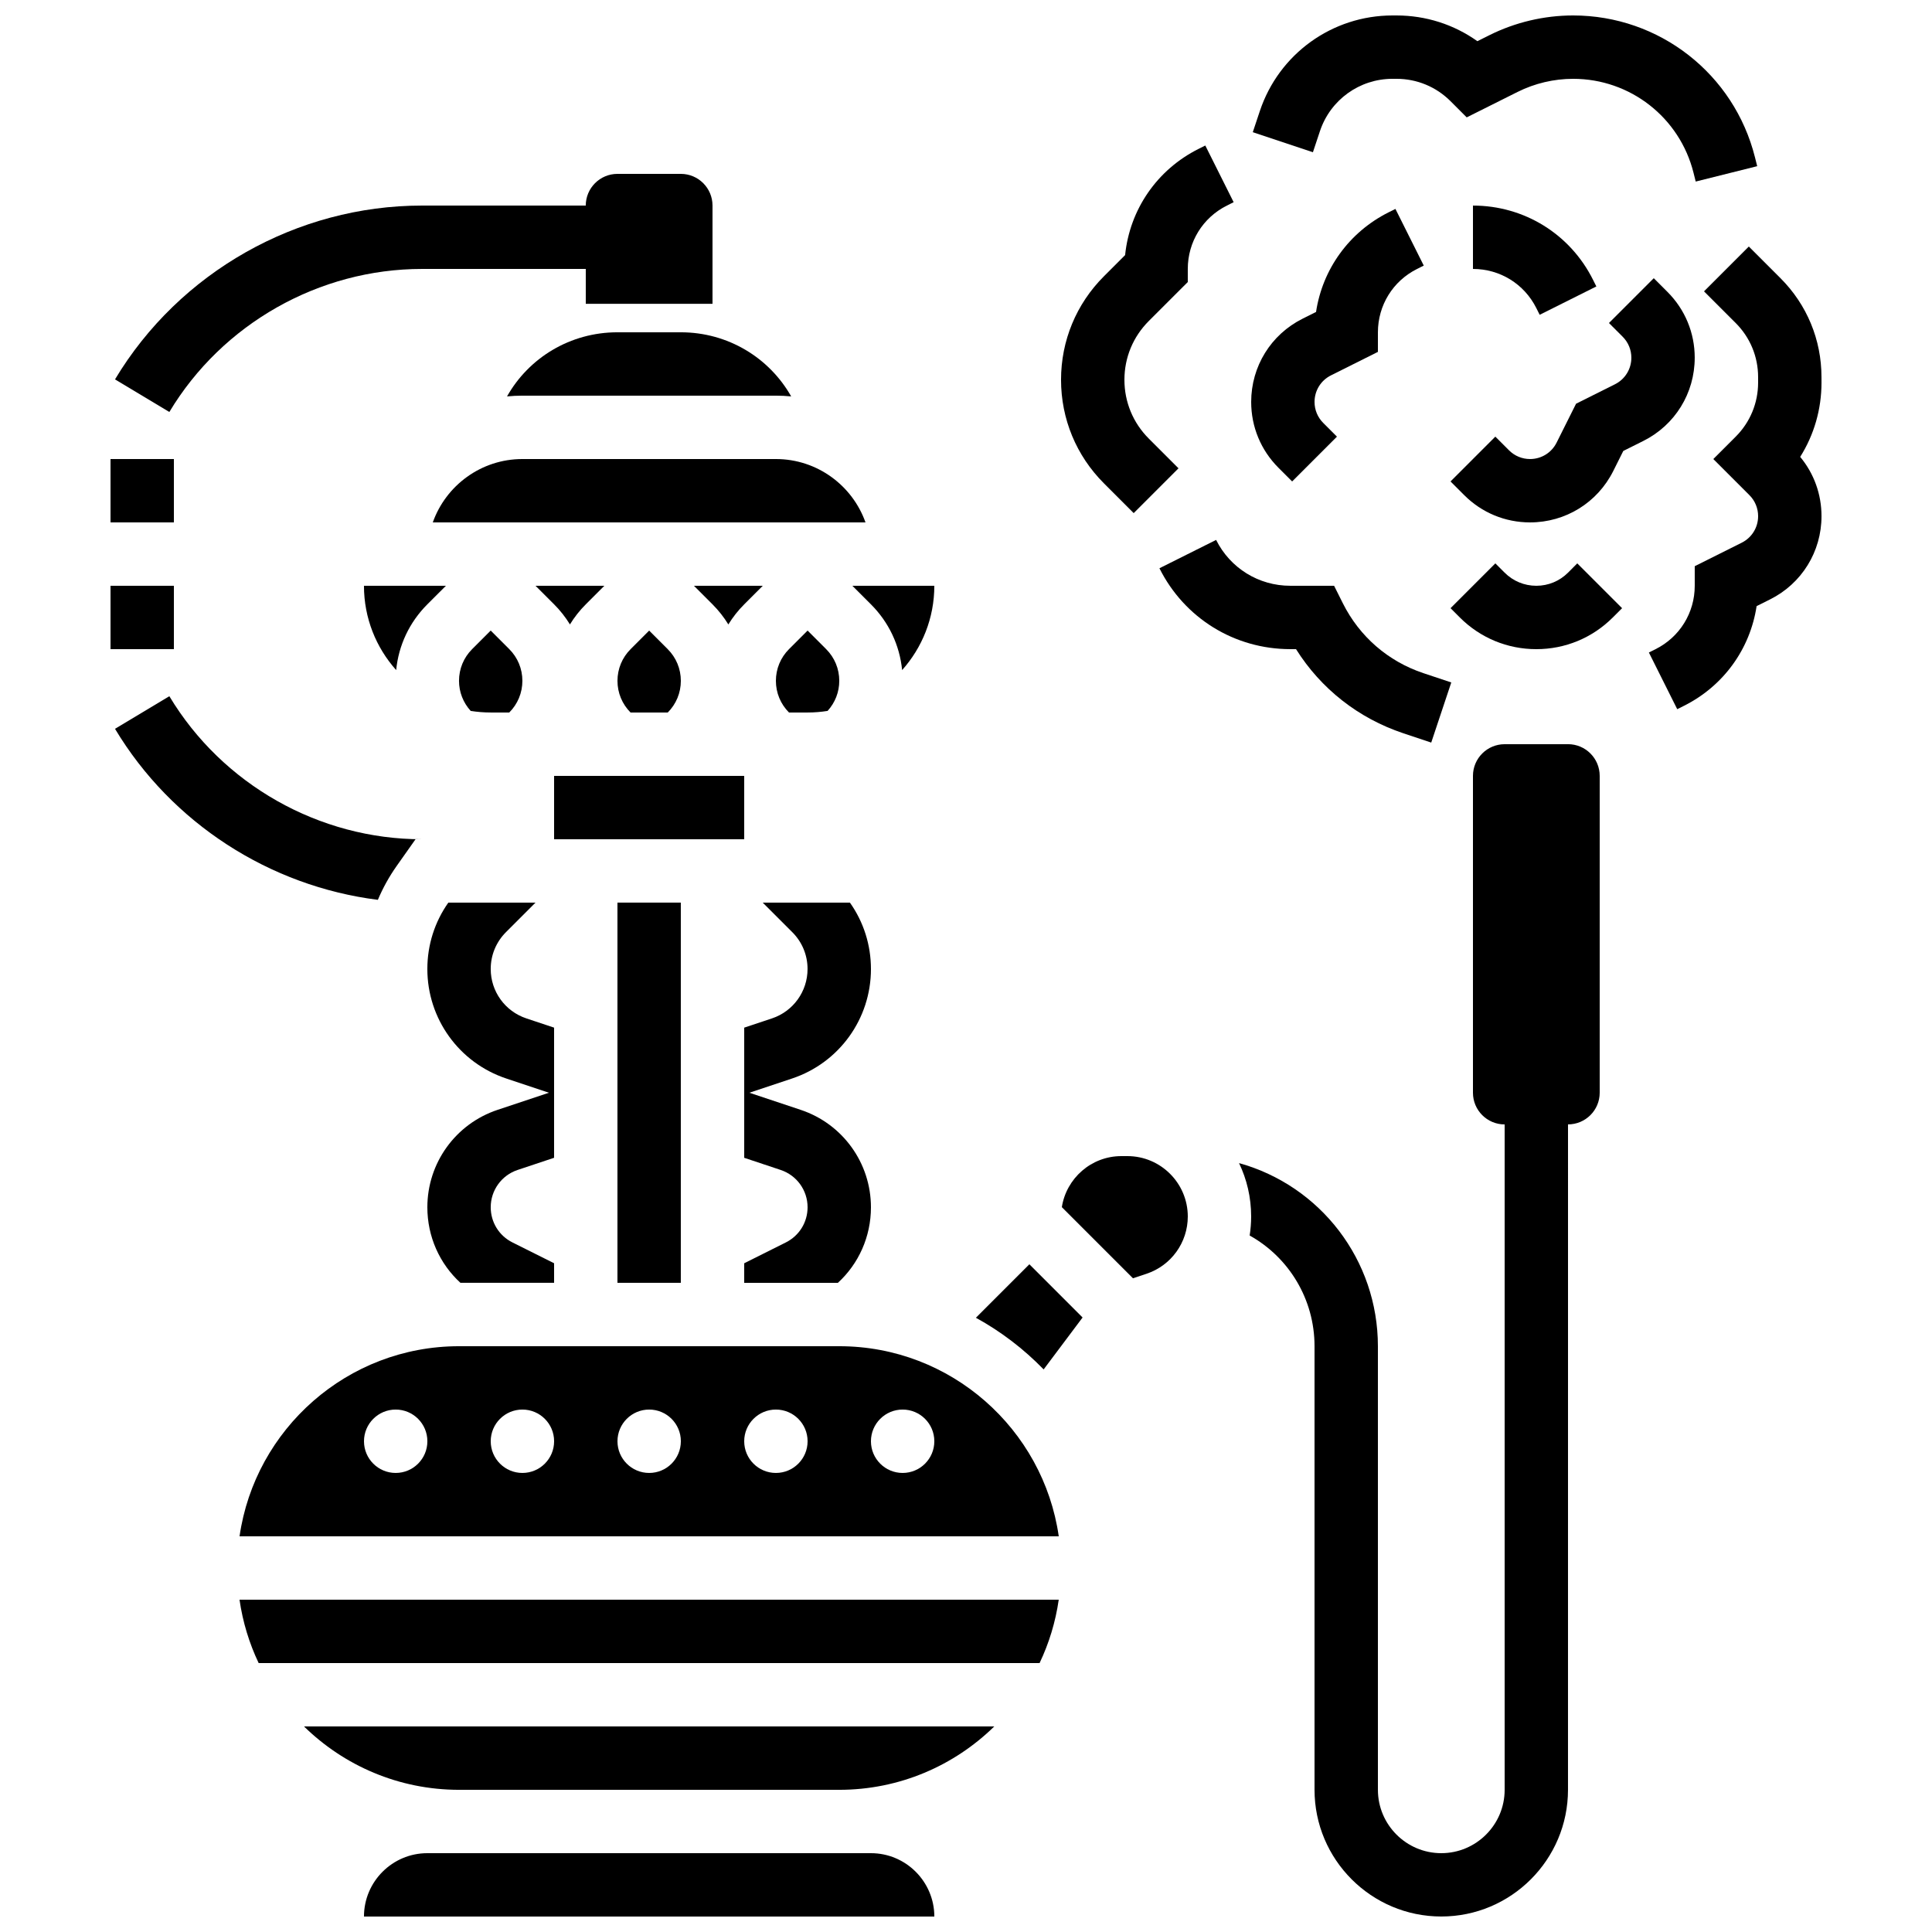 <?xml version="1.0" encoding="UTF-8"?>
<!-- Uploaded to: ICON Repo, www.svgrepo.com, Generator: ICON Repo Mixer Tools -->
<svg width="800px" height="800px" version="1.1" viewBox="144 144 512 512" xmlns="http://www.w3.org/2000/svg">
 <defs>
  <clipPath id="c">
   <path d="m472 341h96v310.9h-96z"/>
  </clipPath>
  <clipPath id="b">
   <path d="m240 635h152v16.902h-152z"/>
  </clipPath>
  <clipPath id="a">
   <path d="m476 148.09h134v44.906h-134z"/>
  </clipPath>
 </defs>
 <path d="m281.17 454.05 9.668-3.223v-34.492l-7.359-2.453c-5.644-1.883-9.434-7.144-9.434-13.09 0-3.684 1.434-7.152 4.039-9.758l7.832-7.832h-23.102c-3.609 5.113-5.562 11.199-5.562 17.59 0 13.188 8.406 24.852 20.918 29.023l11.305 3.766-13.617 4.539c-11.129 3.711-18.605 14.086-18.605 25.816 0 7.773 3.238 14.961 8.766 20.023h24.82v-5.188l-11.035-5.516c-3.555-1.777-5.758-5.348-5.758-9.32 0-4.492 2.863-8.465 7.125-9.887z"/>
 <path d="m374.81 400.8c0-6.391-1.953-12.477-5.566-17.59h-23.105l7.832 7.832c2.606 2.606 4.039 6.07 4.039 9.758 0 5.949-3.793 11.207-9.434 13.09l-7.352 2.449v34.492l9.668 3.223c4.262 1.422 7.125 5.394 7.125 9.883 0 3.973-2.207 7.543-5.758 9.32l-11.035 5.523v5.188h24.82c5.527-5.066 8.766-12.25 8.766-20.023 0-11.73-7.477-22.105-18.605-25.816l-13.621-4.539 11.309-3.769c12.512-4.168 20.918-15.832 20.918-29.02z"/>
 <path d="m255.83 215.27h43.406v9.238h33.586v-26.031c0-4.637-3.758-8.398-8.398-8.398h-16.793c-4.637 0-8.398 3.758-8.398 8.398h-43.402c-33.133 0-64.305 17.648-81.352 46.059l14.402 8.641c14.027-23.383 39.684-37.906 66.949-37.906z"/>
 <path d="m173.29 265.65h16.793v16.793h-16.793z"/>
 <path d="m173.29 299.24h16.793v16.793h-16.793z"/>
 <path d="m249.1 373.52 5.019-7.109h1.715c-27.27 0-52.922-14.527-66.953-37.906l-14.402 8.641c15.023 25.039 41.02 41.711 69.66 45.32 1.32-3.129 2.973-6.129 4.961-8.945z"/>
 <g clip-path="url(#c)">
  <path d="m559.54 341.22h-16.793c-4.637 0-8.398 3.758-8.398 8.398v83.969c0 4.637 3.758 8.398 8.398 8.398v176.33c0 9.258-7.535 16.793-16.793 16.793s-16.793-7.535-16.793-16.793l-0.004-117.56c0-22.836-15.211-42.523-36.801-48.523 2.059 4.285 3.211 9.082 3.211 14.145 0 1.711-0.137 3.394-0.395 5.047 10.379 5.785 17.191 16.852 17.191 29.332v117.55c0 18.52 15.066 33.586 33.586 33.586s33.586-15.066 33.586-33.586l0.004-176.33c4.637 0 8.398-3.758 8.398-8.398v-83.969c-0.004-4.637-3.762-8.395-8.398-8.395z"/>
 </g>
 <path d="m278.96 332.82c2.242-2.242 3.477-5.227 3.477-8.398s-1.234-6.152-3.477-8.398l-4.918-4.918-4.922 4.922c-2.242 2.242-3.477 5.227-3.477 8.398 0 2.981 1.102 5.785 3.094 7.977 1.73 0.27 3.5 0.418 5.305 0.418z"/>
 <path d="m212.55 584.73h206.95c2.488-5.223 4.223-10.867 5.074-16.793l-217.1-0.004c0.852 5.93 2.586 11.574 5.074 16.797z"/>
 <path d="m265.65 618.32h100.76c15.977 0 30.473-6.414 41.078-16.793h-182.92c10.605 10.379 25.105 16.793 41.078 16.793z"/>
 <g clip-path="url(#b)">
  <path d="m374.81 635.11h-117.56c-9.258 0-16.793 7.535-16.793 16.793h151.14 0.012c-0.012-9.258-7.547-16.793-16.805-16.793z"/>
 </g>
 <path d="m341.22 304.16 4.918-4.918h-18.234l4.918 4.918c1.625 1.625 3.027 3.414 4.199 5.324 1.172-1.91 2.574-3.699 4.199-5.324z"/>
 <path d="m262.17 299.24h-21.715c0 8.57 3.231 16.398 8.535 22.34 0.645-6.582 3.519-12.684 8.258-17.422z"/>
 <path d="m307.63 383.2h16.793v100.76h-16.793z"/>
 <path d="m290.84 349.62h50.383v16.793h-50.383z"/>
 <path d="m324.43 324.43c0-3.172-1.234-6.152-3.477-8.398l-4.918-4.918-4.922 4.922c-2.242 2.242-3.477 5.227-3.477 8.398 0 3.172 1.234 6.152 3.477 8.398h9.84c2.242-2.246 3.477-5.231 3.477-8.402z"/>
 <path d="m363.32 332.4c1.992-2.191 3.094-4.996 3.094-7.977 0-3.172-1.234-6.152-3.477-8.398l-4.918-4.918-4.922 4.922c-2.242 2.242-3.477 5.227-3.477 8.398 0 3.172 1.234 6.152 3.477 8.398l4.922-0.004c1.805 0 3.574-0.148 5.301-0.422z"/>
 <path d="m295.04 309.48c1.172-1.91 2.574-3.699 4.199-5.324l4.918-4.918h-18.234l4.918 4.918c1.625 1.625 3.027 3.414 4.199 5.324z"/>
 <path d="m442.77 450.38h-1.582c-7.981 0-14.594 5.879-15.789 13.527l18.852 18.852 3.586-1.195c6.543-2.184 10.941-8.281 10.941-15.18-0.004-8.824-7.184-16.004-16.008-16.004z"/>
 <path d="m402.62 493.22c6.66 3.652 12.703 8.285 17.957 13.691l10.32-13.762-14.102-14.105z"/>
 <path d="m366.41 500.76h-100.76c-29.559 0-54.082 21.938-58.168 50.383h217.1c-4.086-28.449-28.609-50.383-58.168-50.383zm-117.55 33.586c-4.637 0-8.398-3.758-8.398-8.398 0-4.637 3.758-8.398 8.398-8.398 4.637 0 8.398 3.758 8.398 8.398s-3.762 8.398-8.398 8.398zm33.586 0c-4.637 0-8.398-3.758-8.398-8.398 0-4.637 3.758-8.398 8.398-8.398 4.637 0 8.398 3.758 8.398 8.398s-3.758 8.398-8.398 8.398zm33.59 0c-4.637 0-8.398-3.758-8.398-8.398 0-4.637 3.758-8.398 8.398-8.398 4.637 0 8.398 3.758 8.398 8.398-0.004 4.641-3.762 8.398-8.398 8.398zm33.586 0c-4.637 0-8.398-3.758-8.398-8.398 0-4.637 3.758-8.398 8.398-8.398 4.637 0 8.398 3.758 8.398 8.398s-3.762 8.398-8.398 8.398zm33.586 0c-4.637 0-8.398-3.758-8.398-8.398 0-4.637 3.758-8.398 8.398-8.398 4.637 0 8.398 3.758 8.398 8.398s-3.758 8.398-8.398 8.398z"/>
 <path d="m282.44 265.65c-10.945 0-20.281 7.019-23.746 16.793h114.67c-3.465-9.773-12.801-16.793-23.746-16.793z"/>
 <path d="m307.63 232.06c-12.531 0-23.488 6.758-29.262 16.992 1.344-0.129 2.699-0.199 4.07-0.199h67.176c1.367 0 2.719 0.07 4.055 0.199-5.785-10.23-16.746-16.992-29.246-16.992z"/>
 <path d="m383.07 321.58c5.305-5.941 8.535-13.77 8.535-22.34h-21.715l4.918 4.918c4.738 4.738 7.617 10.84 8.262 17.422z"/>
 <path d="m626.71 243.94c0-9.902-3.856-19.207-10.855-26.207l-8.398-8.398-11.875 11.875 8.398 8.398c3.828 3.828 5.938 8.918 5.938 14.336v1.441c0 5.414-2.109 10.504-5.938 14.336l-5.934 5.93 9.57 9.57c1.488 1.488 2.305 3.465 2.305 5.566 0 3-1.668 5.699-4.352 7.039l-12.445 6.223v5.191c0 7.156-3.977 13.594-10.379 16.793l-1.773 0.887 7.512 15.02 1.773-0.887c10.496-5.246 17.551-15.082 19.262-26.422l3.562-1.781c8.41-4.203 13.637-12.66 13.637-22.062 0-5.805-1.988-11.301-5.648-15.711 3.68-5.844 5.648-12.617 5.648-19.695z"/>
 <path d="m559.54 295.76c-2.242 2.242-5.227 3.477-8.398 3.477s-6.152-1.234-8.398-3.477l-2.461-2.461-11.875 11.875 2.461 2.461c5.414 5.414 12.613 8.398 20.27 8.398s14.855-2.981 20.27-8.398l2.461-2.461-11.875-11.875z"/>
 <path d="m487.46 316.03c6.598 10.5 16.535 18.328 28.453 22.301l7.379 2.461 5.312-15.934-7.379-2.461c-9.359-3.121-16.941-9.699-21.355-18.52l-2.32-4.641h-11.605c-8.379 0-15.914-4.656-19.664-12.152l-15.02 7.512c6.609 13.223 19.902 21.434 34.684 21.434l1.516-0.004z"/>
 <path d="m444.44 279.98 11.875-11.875-7.887-7.887c-4.156-4.16-6.445-9.684-6.445-15.566 0-5.879 2.289-11.406 6.445-15.566l10.348-10.344v-3.477c0-7.156 3.977-13.594 10.379-16.793l1.773-0.887-7.512-15.02-1.773 0.887c-11.023 5.512-18.254 16.086-19.477 28.152l-5.613 5.613c-7.328 7.324-11.367 17.07-11.367 27.434s4.035 20.109 11.367 27.438z"/>
 <g clip-path="url(#a)">
  <path d="m493.8 178.75c2.762-8.293 10.488-13.863 19.23-13.863h1.051c5.414 0 10.504 2.109 14.336 5.938l4.277 4.281 13.488-6.746c4.543-2.273 9.629-3.473 14.711-3.473 15.121 0 28.242 10.246 31.91 24.914l0.578 2.312 16.293-4.074-0.578-2.312c-5.543-22.156-25.363-37.633-48.207-37.633-7.672 0-15.355 1.812-22.219 5.246l-3.148 1.574c-6.223-4.43-13.652-6.82-21.441-6.82h-1.051c-15.98 0-30.109 10.184-35.164 25.344l-1.863 5.59 15.934 5.312z"/>
 </g>
 <path d="m486.43 271.59 11.875-11.875-3.633-3.633c-1.488-1.488-2.305-3.465-2.305-5.566 0-3 1.668-5.699 4.352-7.039l12.441-6.223v-5.188c0-7.156 3.977-13.594 10.379-16.793l1.773-0.887-7.512-15.02-1.773 0.887c-10.496 5.246-17.551 15.082-19.262 26.422l-3.562 1.781c-8.406 4.203-13.629 12.656-13.629 22.062 0 6.59 2.566 12.781 7.223 17.441z"/>
 <path d="m593.12 238.8c0-6.59-2.566-12.781-7.223-17.441l-3.633-3.633-11.875 11.875 3.633 3.633c1.488 1.488 2.305 3.465 2.305 5.566 0 3-1.668 5.699-4.352 7.039l-10.305 5.152-5.152 10.305c-1.34 2.684-4.039 4.352-7.039 4.352-2.102 0-4.078-0.82-5.566-2.305l-3.633-3.633-11.875 11.875 3.633 3.633c4.656 4.66 10.852 7.223 17.441 7.223 9.402 0 17.855-5.227 22.062-13.637l2.648-5.297 5.297-2.648c8.41-4.199 13.633-12.656 13.633-22.059z"/>
 <path d="m534.35 198.48v16.793c7.156 0 13.594 3.977 16.793 10.379l0.887 1.773 15.02-7.512-0.887-1.773c-6.062-12.129-18.254-19.66-31.812-19.66z"/>
</svg>